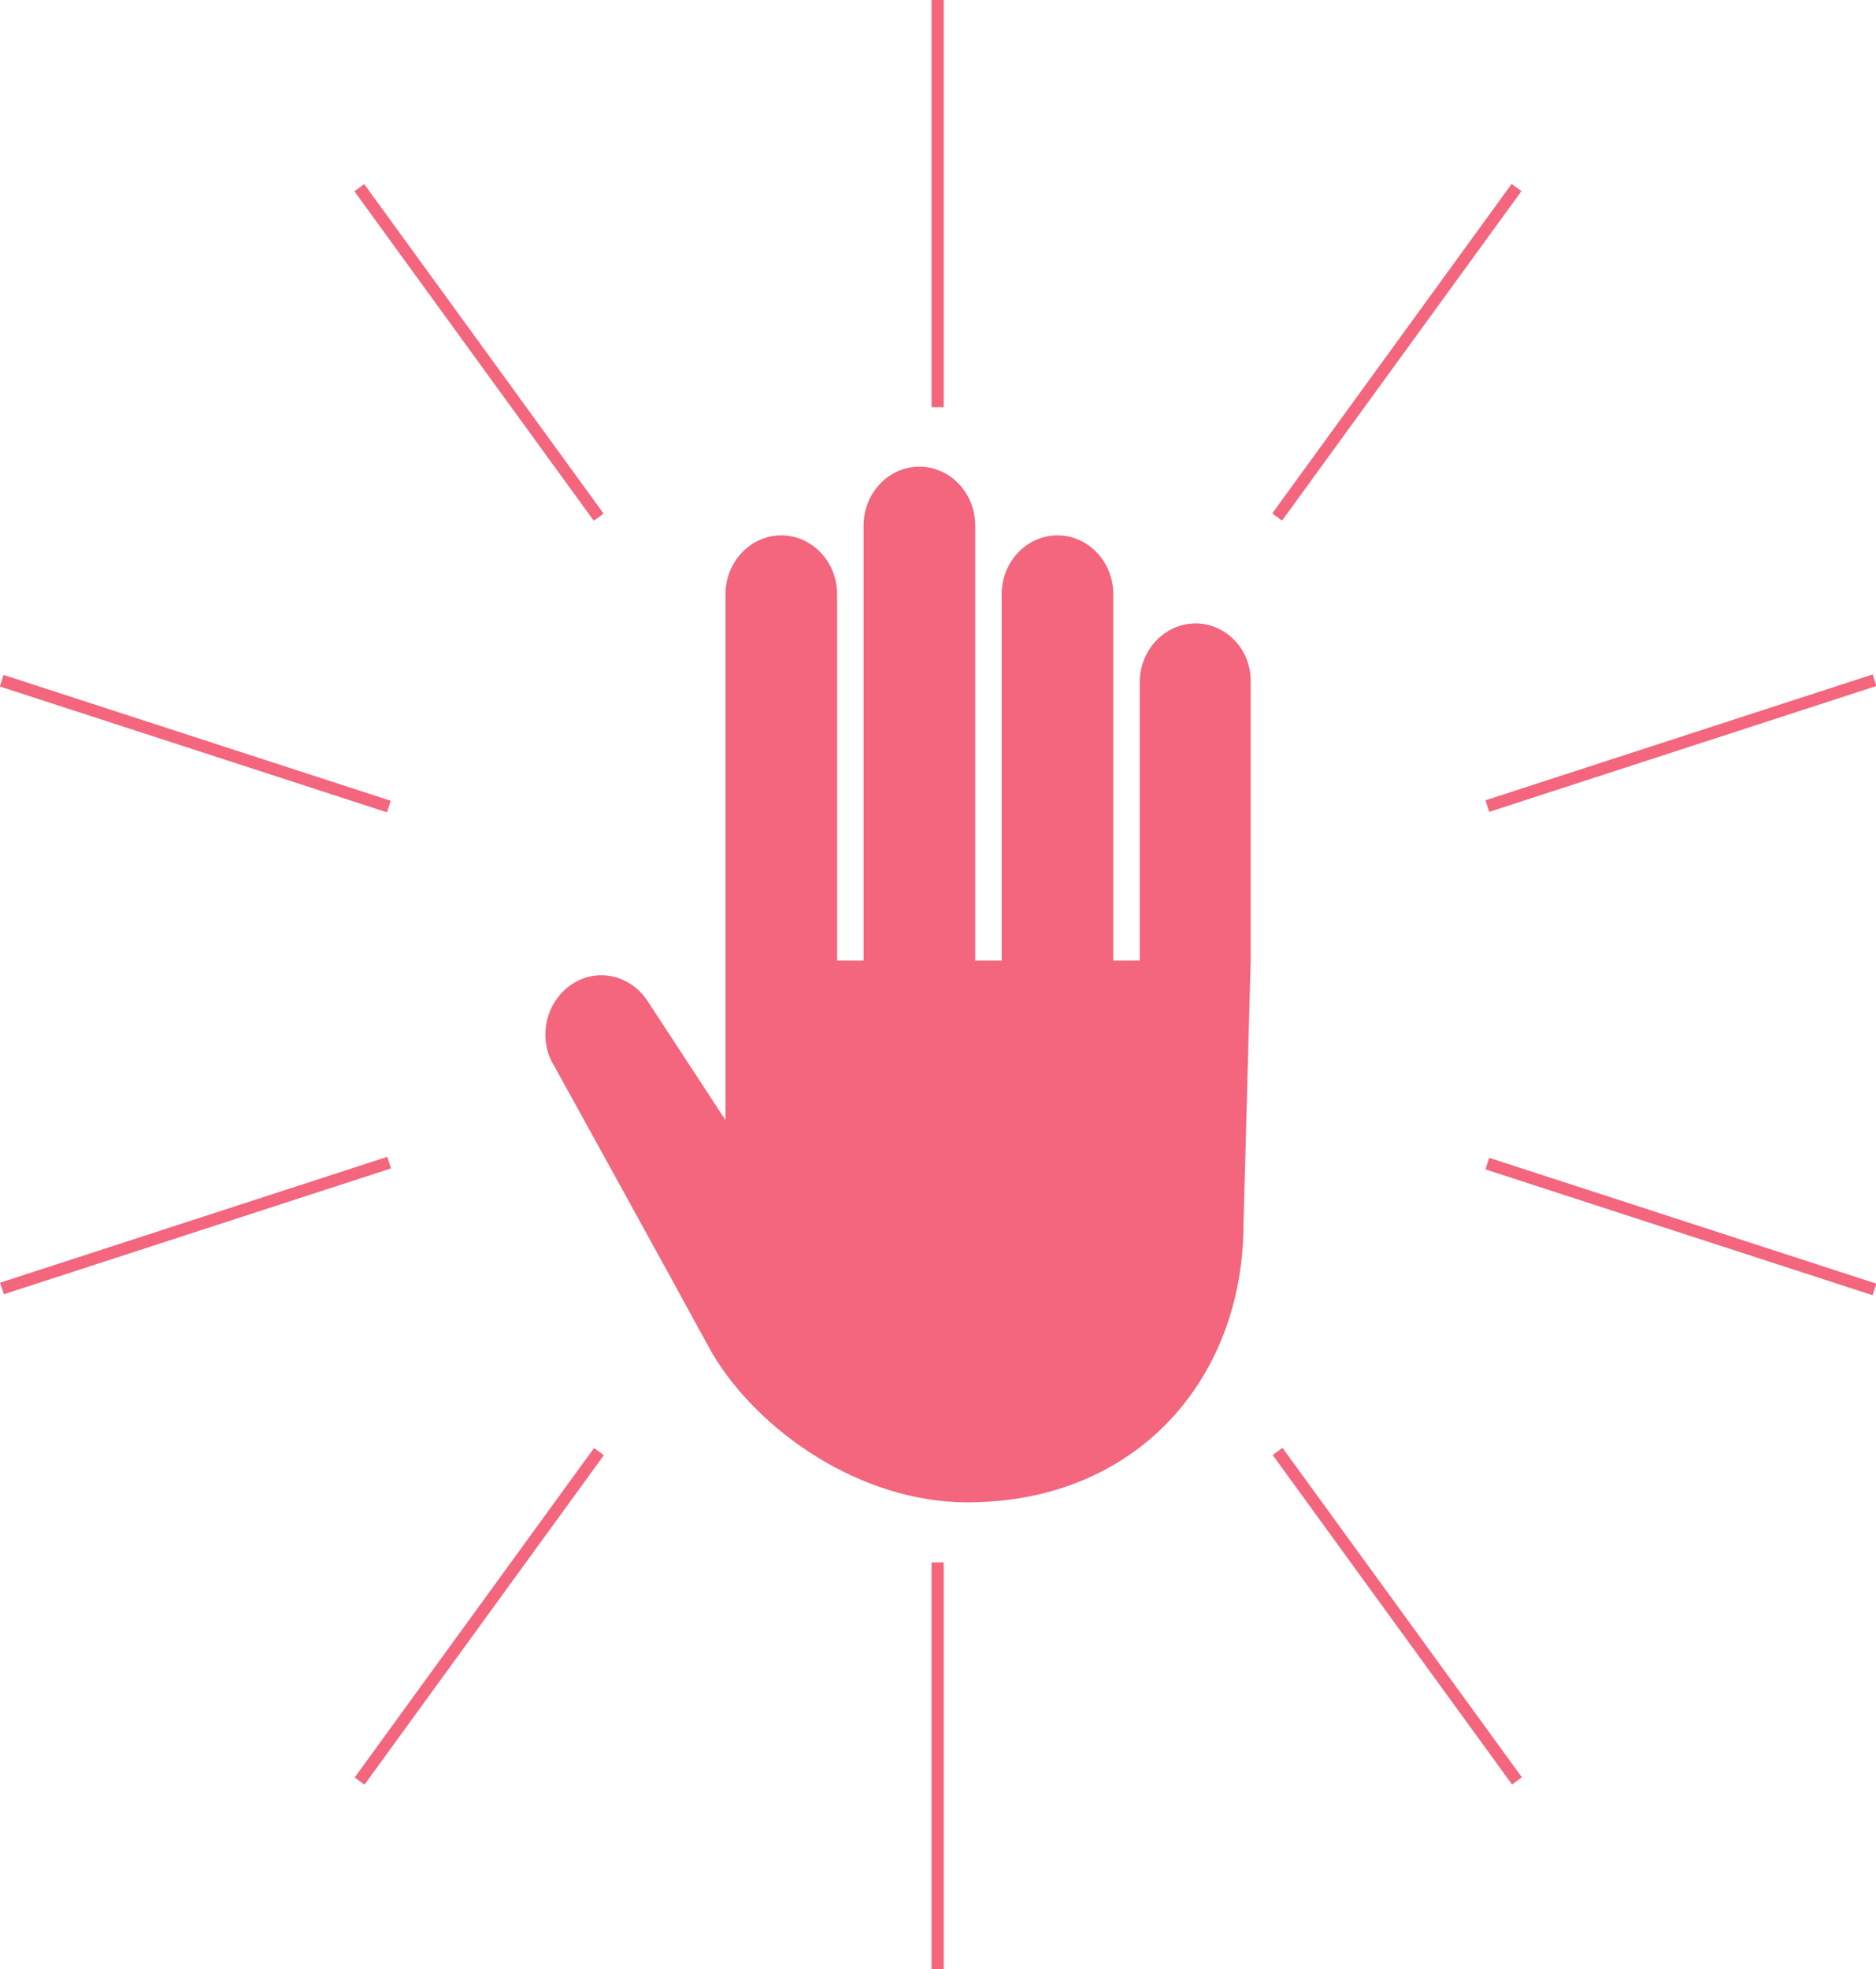 <?xml version="1.0" encoding="utf-8"?>
<!-- Generator: Adobe Illustrator 25.0.1, SVG Export Plug-In . SVG Version: 6.00 Build 0)  -->
<svg version="1.1" id="Lager_2_1_" xmlns="http://www.w3.org/2000/svg" xmlns:xlink="http://www.w3.org/1999/xlink" x="0px" y="0px"
	 viewBox="0 0 262.2 275.1" style="enable-background:new 0 0 262.2 275.1;" xml:space="preserve">
<style type="text/css">
	.st0{fill:#F3667D;}
</style>
<g>
	<path class="st0" d="M167.1,87.1c-4.3,0-7.8,3.7-7.8,8.2v38.9h-3.7V83c0-4.5-3.5-8.2-7.8-8.2c-4.3,0-7.8,3.7-7.8,8.2v51.2h-3.7
		V73.4c0-4.5-3.5-8.2-7.8-8.2c-4.3,0-7.8,3.7-7.8,8.2v60.8H117V83c0-4.5-3.5-8.2-7.8-8.2c-4.3,0-7.8,3.7-7.8,8.2v55.2v16.3v2
		L90.6,140c-2.4-3.8-7.2-4.9-10.8-2.4c-3.6,2.5-4.7,7.6-2.3,11.4c0,0,15.3,27.7,22,40c6.5,11,20.8,20.9,35.7,20.9
		c23.8,0,38.6-17.4,38.6-38.9l1-36.8V95.3C174.9,90.8,171.4,87.1,167.1,87.1z"/>
	<rect x="130.2" class="st0" width="1.7" height="56.9"/>
	<rect x="66.1" y="20.8" transform="matrix(0.809 -0.588 0.588 0.809 -16.174 48.764)" class="st0" width="1.7" height="56.9"/>
	<rect x="26.4" y="75.4" transform="matrix(0.309 -0.951 0.951 0.309 -79.888 97.721)" class="st0" width="1.7" height="56.9"/>
	
		<rect x="-1.1" y="170.4" transform="matrix(0.951 -0.309 0.309 0.951 -51.591 16.82)" class="st0" width="56.9" height="1.7"/>
	
		<rect x="38.5" y="225" transform="matrix(0.588 -0.809 0.809 0.588 -155.096 147.193)" class="st0" width="56.9" height="1.7"/>
	<rect x="130.2" y="218.3" class="st0" width="1.7" height="56.9"/>
	
		<rect x="194.4" y="197.4" transform="matrix(0.809 -0.588 0.588 0.809 -95.466 157.898)" class="st0" width="1.7" height="56.9"/>
	<rect x="234" y="142.9" transform="matrix(0.309 -0.951 0.951 0.309 -0.593 341.759)" class="st0" width="1.7" height="56.9"/>
	<rect x="206.5" y="103" transform="matrix(0.951 -0.309 0.309 0.951 -20.592 77.669)" class="st0" width="56.9" height="1.7"/>
	
		<rect x="166.8" y="48.4" transform="matrix(0.588 -0.809 0.809 0.588 40.58 178.218)" class="st0" width="56.9" height="1.7"/>
</g>
</svg>
